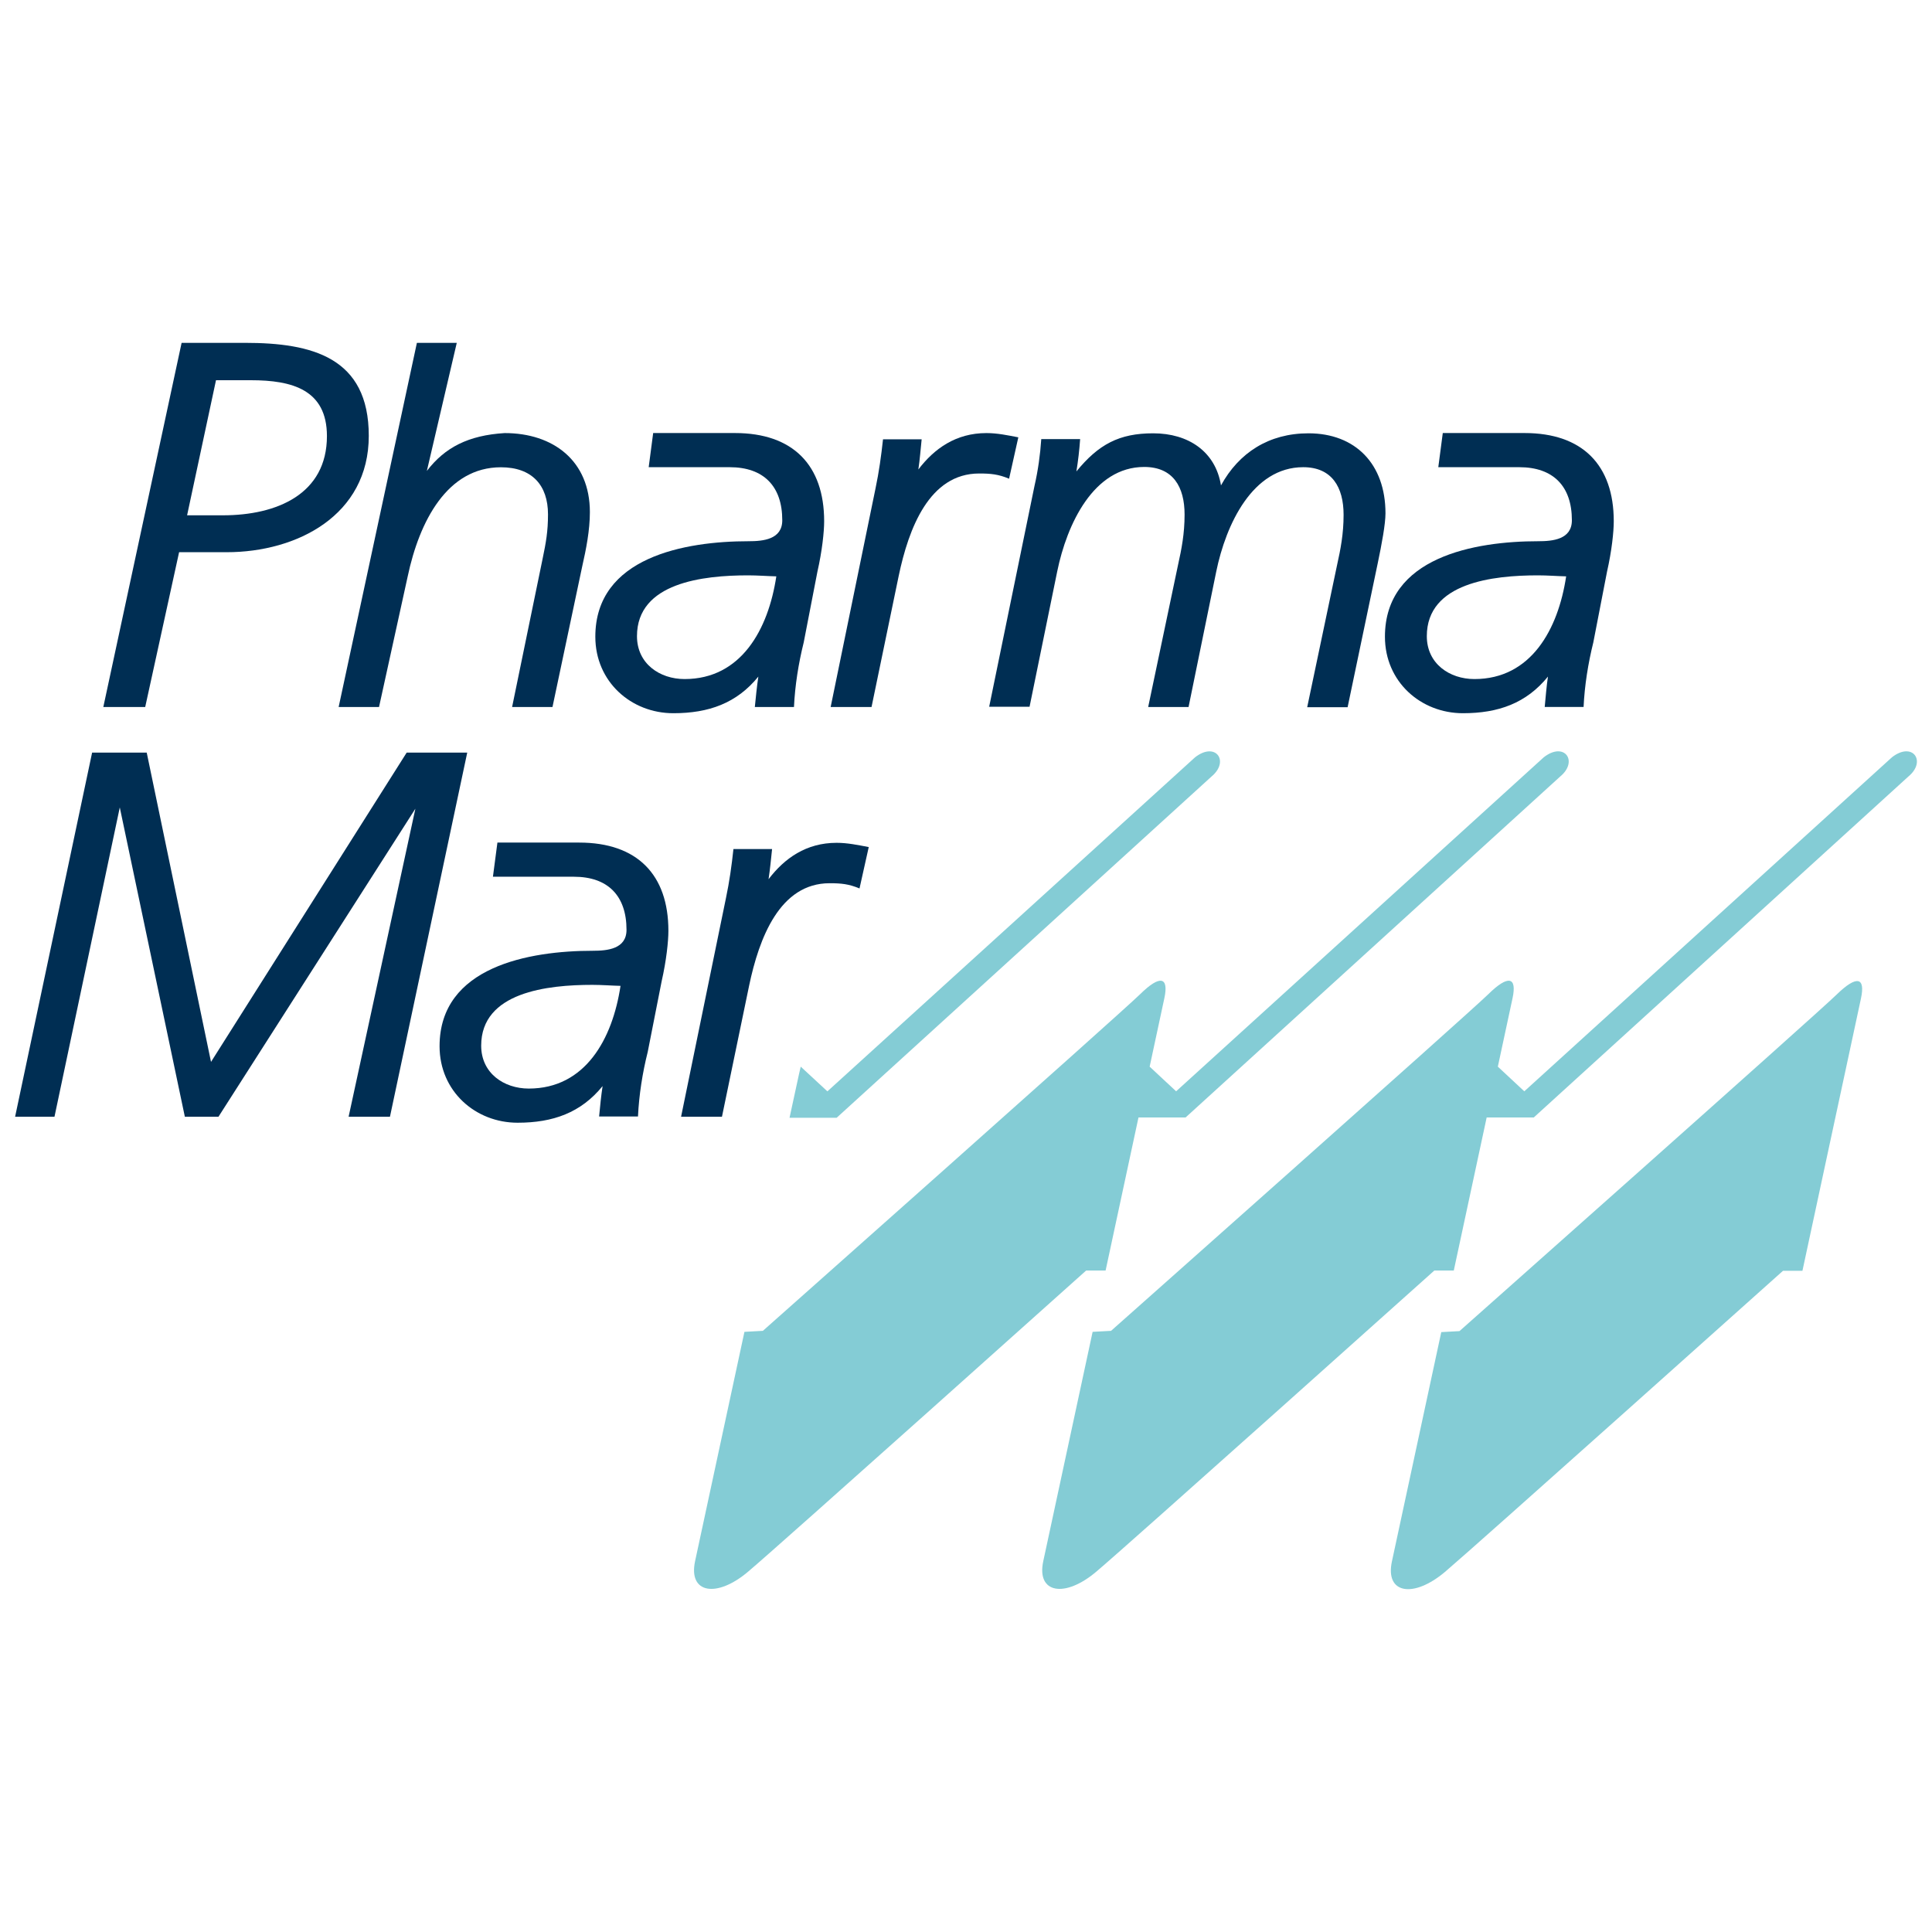 <?xml version="1.0" encoding="utf-8"?>
<!-- Generator: Adobe Illustrator 25.2.0, SVG Export Plug-In . SVG Version: 6.00 Build 0)  -->
<svg version="1.1" id="Layer_1" xmlns="http://www.w3.org/2000/svg" xmlns:xlink="http://www.w3.org/1999/xlink" x="0px" y="0px"
	 viewBox="0 0 500 500" style="enable-background:new 0 0 500 500;" xml:space="preserve">
<style type="text/css">
	.st0{fill:#84CCD5;}
	.st1{fill:#002E53;}
</style>
<g>
	<path class="st0" d="M207.23,276.05l6.9,6.39L309.27,196c5.35-4.19,9.03,1.03,4.26,4.97l-97.01,88.31h-12.19
		C207.16,276.05,207.23,276.05,207.23,276.05"/>
	<path class="st0" d="M474.98,289.27l-8.51,39.61h-5.03c0,0-79.34,71.02-87.47,77.92c-8.19,6.9-15.55,5.68-13.74-2.71L373,344.75
		l4.71-0.26c0,0,92.31-81.92,97.59-87.08c5.29-5.16,7.48-4.45,6.32,0.97l-3.81,17.74L474.98,289.27z"/>
	<path class="st0" d="M387.64,276.05l3.81-17.74c1.16-5.42-1.03-6.19-6.32-0.97c-5.35,5.22-97.59,87.08-97.59,87.08l-4.77,0.26
		l-12.77,59.34c-1.81,8.39,5.61,9.61,13.74,2.71c8.19-6.9,87.47-77.92,87.47-77.92h5.03l8.51-39.61h12.19l96.95-88.24
		c4.77-3.93,1.1-9.16-4.26-4.97l-95.14,86.44L387.64,276.05z"/>
	<path class="st0" d="M297.53,276.05l3.81-17.74c1.16-5.42-1.03-6.19-6.32-0.97c-5.35,5.22-97.59,87.08-97.59,87.08l-4.77,0.26
		l-12.77,59.34c-1.81,8.39,5.61,9.61,13.74,2.71c8.19-6.9,87.47-77.92,87.47-77.92h5.03l8.51-39.61h12.19l96.95-88.24
		c4.77-3.93,1.1-9.16-4.26-4.97l-95.14,86.44L297.53,276.05z"/>
	<polygon class="st1" points="107.5,209.29 56.54,289.01 47.84,289.01 31,208.96 14.1,289.01 3.91,289.01 23.84,194.77 
		37.97,194.77 54.61,274.82 105.25,194.77 120.92,194.77 100.92,289.01 90.22,289.01 	"/>
	<path class="st1" d="M198.9,227.54c4.13-5.42,9.74-9.42,17.61-9.42c2.84,0,5.55,0.58,8.32,1.1l-2.39,10.71
		c-2.77-1.16-4.77-1.35-7.74-1.35c-12.9,0-18.25,14.19-20.83,26.51l-7.03,33.93h-10.58l11.61-56.57c0.9-4.26,1.48-8.39,1.94-12.71
		h10C199.55,222.32,199.29,224.96,198.9,227.54"/>
	<path class="st1" d="M136.85,281.72c14.64,0,21.67-12.84,23.74-26.58c-2.45-0.06-4.84-0.26-7.29-0.26
		c-11.61,0-28.77,1.87-28.77,15.74C124.53,277.73,130.4,281.72,136.85,281.72 M155.95,281.08c-5.61,6.9-12.84,9.48-22,9.48
		c-10.9,0-20.19-8.13-20.19-19.8c0-20.64,23.29-24.7,39.67-24.7c3.74,0,8.71-0.45,8.71-5.42c0-8.84-4.84-13.74-13.61-13.74h-20.96
		l1.16-8.84h21.16c15.03,0,23.09,8.32,23.09,22.83c0,2.71-0.52,7.68-1.74,13.03l-3.61,18.32c-1.35,5.35-2.26,11.16-2.52,16.71
		h-10.06C155.3,286.3,155.56,283.66,155.95,281.08"/>
	<path class="st1" d="M110.47,121.88c4.64-6.06,10.71-9.22,20.13-9.8c12.58,0,22.06,7.16,22.06,20.45c0,4.71-0.97,9.61-2,14.13
		l-7.68,36.32h-10.45l7.87-38.25c0.9-4.32,1.42-7.16,1.42-11.61c0-7.55-4.13-12.19-12.19-12.19c-13.87,0-21.09,13.93-24.12,28.25
		l-7.42,33.8H87.64l20.25-94.24h10.32L110.47,121.88z"/>
	<path class="st1" d="M64.93,98.4H55.9l-7.48,34.96h9.29c13.93,0,26.9-5.48,26.9-20.51C84.6,100.86,75.64,98.4,64.93,98.4
		 M37.58,182.97H26.74L47,88.73h16.45c17.29,0,31.99,3.74,31.99,24.06c0,20.58-18.58,30.12-36.77,30.12H46.35L37.58,182.97z"/>
	<path class="st1" d="M177.17,175.74c14.64,0,21.67-12.84,23.74-26.58c-2.45-0.06-4.84-0.26-7.29-0.26
		c-11.61,0-28.77,1.87-28.77,15.74C164.85,171.75,170.72,175.74,177.17,175.74 M196.26,175.1c-5.61,6.9-12.84,9.48-22,9.48
		c-10.9,0-20.19-8.13-20.19-19.8c0-20.64,23.29-24.71,39.67-24.71c3.74,0,8.71-0.45,8.71-5.42c0-8.84-4.84-13.74-13.61-13.74h-20.96
		l1.16-8.84h21.16c15.03,0,23.09,8.32,23.09,22.83c0,2.71-0.52,7.68-1.74,13.03L208,166.26c-1.35,5.42-2.26,11.16-2.52,16.71h-10.13
		C195.62,180.32,195.87,177.68,196.26,175.1"/>
	<path class="st1" d="M278.57,122.01c5.74-7.03,11.09-9.87,19.87-9.87c9.1,0,16.13,4.71,17.55,13.48
		c4.64-8.45,12.38-13.48,22.64-13.48c12.13,0,19.93,7.93,19.93,20.71c0,2.77-0.97,8-2,12.9l-7.8,37.28H338.3l7.74-36.83
		c0.9-4.06,1.68-8,1.68-12.97c0-7.16-3.03-12.32-10.45-12.32c-13.09,0-20,14.77-22.51,27.03l-7.16,35.03h-10.45l7.74-36.83
		c0.9-4.06,1.68-8,1.68-12.97c0-7.16-2.97-12.32-10.45-12.32c-13.09,0-20,14.77-22.51,27.03l-7.16,35.03h-10.45l11.74-57.21
		c0.9-3.93,1.48-8.06,1.74-12.06h10.06C279.34,116.47,279.02,119.24,278.57,122.01"/>
	<path class="st1" d="M237.67,121.5c4.13-5.42,9.74-9.42,17.61-9.42c2.84,0,5.55,0.58,8.26,1.1l-2.39,10.71
		c-2.77-1.16-4.77-1.35-7.74-1.35c-12.9,0-18.25,14.19-20.83,26.51l-7.03,33.93h-10.58l11.61-56.57c0.9-4.26,1.48-8.45,1.94-12.71
		h10C238.25,116.27,238.06,118.92,237.67,121.5"/>
	<path class="st1" d="M381.58,175.74c14.64,0,21.67-12.84,23.74-26.58c-2.45-0.06-4.84-0.26-7.29-0.26
		c-11.61,0-28.77,1.87-28.77,15.74C369.26,171.75,375.13,175.74,381.58,175.74 M400.61,175.1c-5.61,6.9-12.84,9.48-22,9.48
		c-10.9,0-20.19-8.13-20.19-19.8c0-20.64,23.29-24.71,39.67-24.71c3.74,0,8.71-0.45,8.71-5.42c0-8.84-4.84-13.74-13.61-13.74h-20.96
		l1.16-8.84h21.16c15.03,0,23.09,8.32,23.09,22.83c0,2.71-0.52,7.68-1.74,13.03l-3.55,18.32c-1.35,5.42-2.26,11.16-2.52,16.71
		h-10.06C400.03,180.32,400.22,177.68,400.61,175.1"/>
</g>
</svg>
